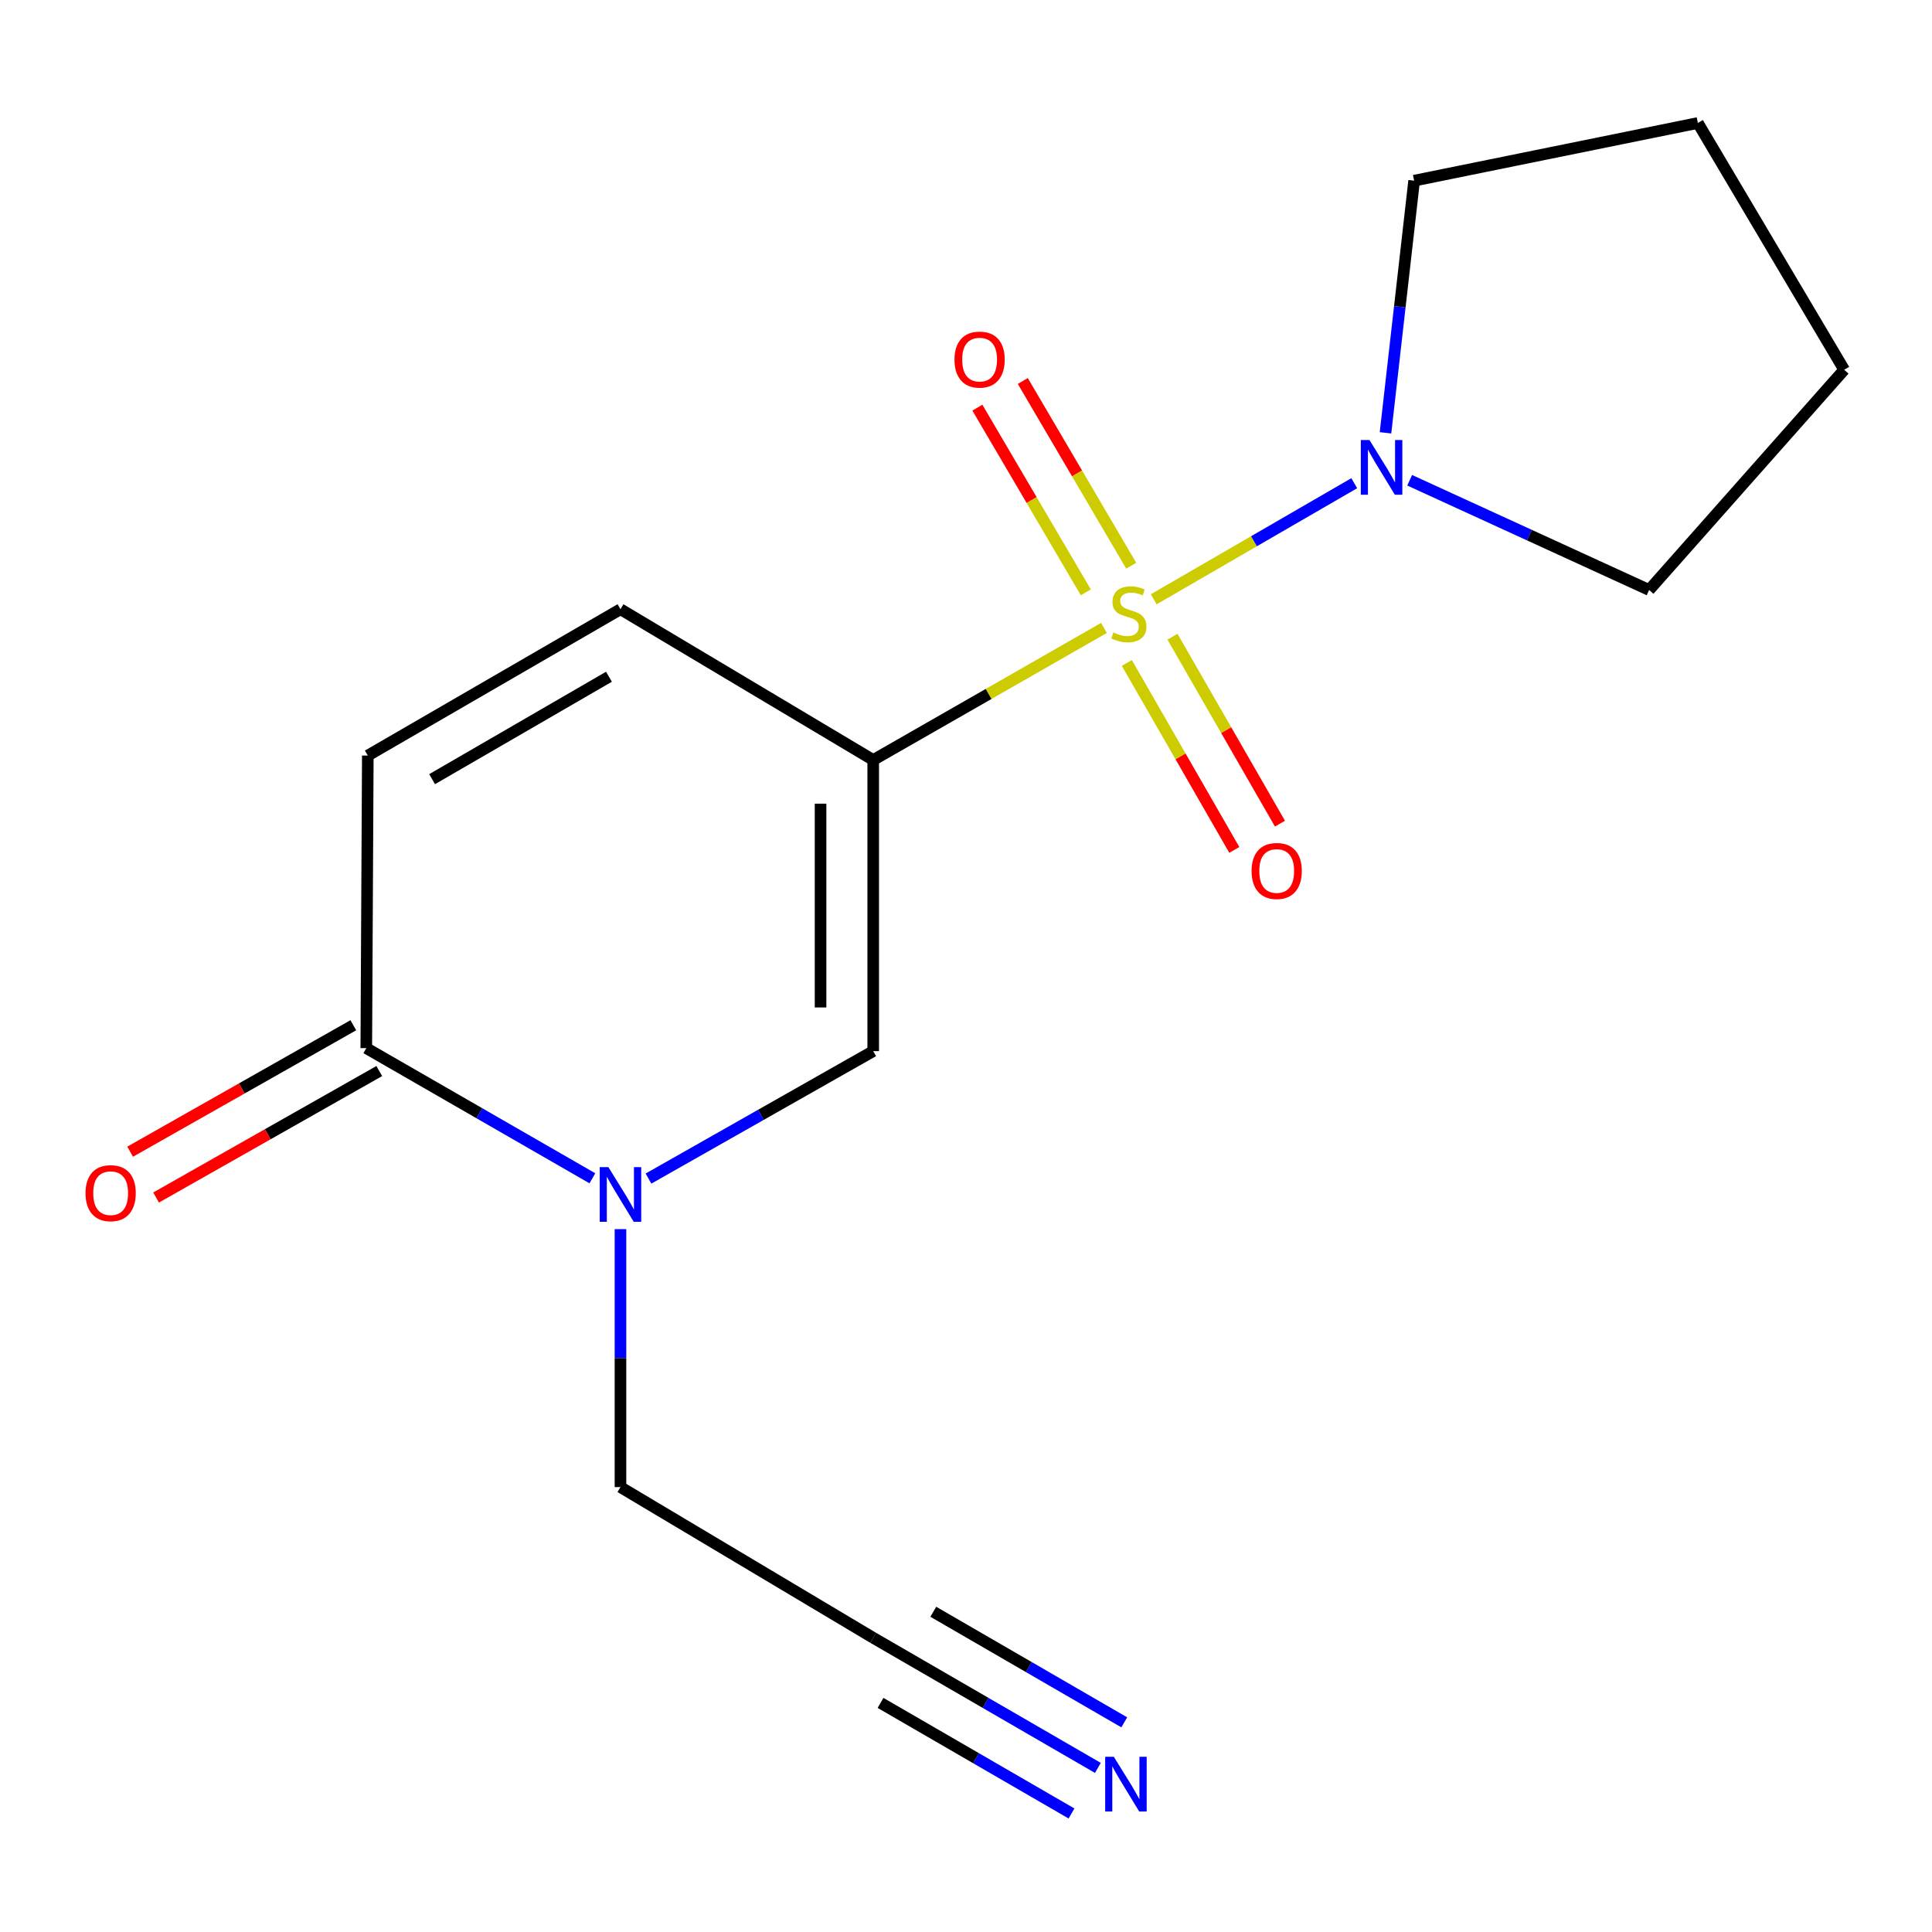 <?xml version='1.0' encoding='iso-8859-1'?>
<svg version='1.1' baseProfile='full'
              xmlns='http://www.w3.org/2000/svg'
                      xmlns:rdkit='http://www.rdkit.org/xml'
                      xmlns:xlink='http://www.w3.org/1999/xlink'
                  xml:space='preserve'
width='1000px' height='1000px' viewBox='0 0 1000 1000'>
<!-- END OF HEADER -->
<rect style='opacity:1.0;fill:#FFFFFF;stroke:none' width='1000' height='1000' x='0' y='0'> </rect>
<path class='bond-0' d='M 571.403,325.017 L 511.689,359.196' style='fill:none;fill-rule:evenodd;stroke:#CCCC00;stroke-width:6px;stroke-linecap:butt;stroke-linejoin:miter;stroke-opacity:1' />
<path class='bond-0' d='M 511.689,359.196 L 451.975,393.375' style='fill:none;fill-rule:evenodd;stroke:#000000;stroke-width:6px;stroke-linecap:butt;stroke-linejoin:miter;stroke-opacity:1' />
<path class='bond-3' d='M 597.153,310.194 L 649.053,280.15' style='fill:none;fill-rule:evenodd;stroke:#CCCC00;stroke-width:6px;stroke-linecap:butt;stroke-linejoin:miter;stroke-opacity:1' />
<path class='bond-3' d='M 649.053,280.15 L 700.953,250.106' style='fill:none;fill-rule:evenodd;stroke:#0000FF;stroke-width:6px;stroke-linecap:butt;stroke-linejoin:miter;stroke-opacity:1' />
<path class='bond-8' d='M 585.518,292.804 L 557.456,245.002' style='fill:none;fill-rule:evenodd;stroke:#CCCC00;stroke-width:6px;stroke-linecap:butt;stroke-linejoin:miter;stroke-opacity:1' />
<path class='bond-8' d='M 557.456,245.002 L 529.395,197.201' style='fill:none;fill-rule:evenodd;stroke:#FF0000;stroke-width:6px;stroke-linecap:butt;stroke-linejoin:miter;stroke-opacity:1' />
<path class='bond-8' d='M 562.014,306.602 L 533.953,258.8' style='fill:none;fill-rule:evenodd;stroke:#CCCC00;stroke-width:6px;stroke-linecap:butt;stroke-linejoin:miter;stroke-opacity:1' />
<path class='bond-8' d='M 533.953,258.8 L 505.891,210.998' style='fill:none;fill-rule:evenodd;stroke:#FF0000;stroke-width:6px;stroke-linecap:butt;stroke-linejoin:miter;stroke-opacity:1' />
<path class='bond-9' d='M 583.243,343.148 L 611.059,391.526' style='fill:none;fill-rule:evenodd;stroke:#CCCC00;stroke-width:6px;stroke-linecap:butt;stroke-linejoin:miter;stroke-opacity:1' />
<path class='bond-9' d='M 611.059,391.526 L 638.875,439.904' style='fill:none;fill-rule:evenodd;stroke:#FF0000;stroke-width:6px;stroke-linecap:butt;stroke-linejoin:miter;stroke-opacity:1' />
<path class='bond-9' d='M 606.871,329.563 L 634.687,377.941' style='fill:none;fill-rule:evenodd;stroke:#CCCC00;stroke-width:6px;stroke-linecap:butt;stroke-linejoin:miter;stroke-opacity:1' />
<path class='bond-9' d='M 634.687,377.941 L 662.503,426.319' style='fill:none;fill-rule:evenodd;stroke:#FF0000;stroke-width:6px;stroke-linecap:butt;stroke-linejoin:miter;stroke-opacity:1' />
<path class='bond-1' d='M 451.975,393.375 L 451.975,544.061' style='fill:none;fill-rule:evenodd;stroke:#000000;stroke-width:6px;stroke-linecap:butt;stroke-linejoin:miter;stroke-opacity:1' />
<path class='bond-1' d='M 424.72,415.978 L 424.72,521.458' style='fill:none;fill-rule:evenodd;stroke:#000000;stroke-width:6px;stroke-linecap:butt;stroke-linejoin:miter;stroke-opacity:1' />
<path class='bond-5' d='M 451.975,393.375 L 321.154,315.336' style='fill:none;fill-rule:evenodd;stroke:#000000;stroke-width:6px;stroke-linecap:butt;stroke-linejoin:miter;stroke-opacity:1' />
<path class='bond-2' d='M 451.975,544.061 L 393.814,577.046' style='fill:none;fill-rule:evenodd;stroke:#000000;stroke-width:6px;stroke-linecap:butt;stroke-linejoin:miter;stroke-opacity:1' />
<path class='bond-2' d='M 393.814,577.046 L 335.654,610.03' style='fill:none;fill-rule:evenodd;stroke:#0000FF;stroke-width:6px;stroke-linecap:butt;stroke-linejoin:miter;stroke-opacity:1' />
<path class='bond-12' d='M 321.154,636.2 L 321.154,702.964' style='fill:none;fill-rule:evenodd;stroke:#0000FF;stroke-width:6px;stroke-linecap:butt;stroke-linejoin:miter;stroke-opacity:1' />
<path class='bond-12' d='M 321.154,702.964 L 321.154,769.727' style='fill:none;fill-rule:evenodd;stroke:#000000;stroke-width:6px;stroke-linecap:butt;stroke-linejoin:miter;stroke-opacity:1' />
<path class='bond-18' d='M 306.619,609.886 L 248.105,576.201' style='fill:none;fill-rule:evenodd;stroke:#0000FF;stroke-width:6px;stroke-linecap:butt;stroke-linejoin:miter;stroke-opacity:1' />
<path class='bond-18' d='M 248.105,576.201 L 189.591,542.517' style='fill:none;fill-rule:evenodd;stroke:#000000;stroke-width:6px;stroke-linecap:butt;stroke-linejoin:miter;stroke-opacity:1' />
<path class='bond-13' d='M 729.649,248.582 L 791.616,276.978' style='fill:none;fill-rule:evenodd;stroke:#0000FF;stroke-width:6px;stroke-linecap:butt;stroke-linejoin:miter;stroke-opacity:1' />
<path class='bond-13' d='M 791.616,276.978 L 853.583,305.373' style='fill:none;fill-rule:evenodd;stroke:#000000;stroke-width:6px;stroke-linecap:butt;stroke-linejoin:miter;stroke-opacity:1' />
<path class='bond-14' d='M 717.133,224.022 L 724.543,158.769' style='fill:none;fill-rule:evenodd;stroke:#0000FF;stroke-width:6px;stroke-linecap:butt;stroke-linejoin:miter;stroke-opacity:1' />
<path class='bond-14' d='M 724.543,158.769 L 731.953,93.516' style='fill:none;fill-rule:evenodd;stroke:#000000;stroke-width:6px;stroke-linecap:butt;stroke-linejoin:miter;stroke-opacity:1' />
<path class='bond-4' d='M 189.591,542.517 L 190.378,391.073' style='fill:none;fill-rule:evenodd;stroke:#000000;stroke-width:6px;stroke-linecap:butt;stroke-linejoin:miter;stroke-opacity:1' />
<path class='bond-11' d='M 182.872,530.661 L 125.114,563.39' style='fill:none;fill-rule:evenodd;stroke:#000000;stroke-width:6px;stroke-linecap:butt;stroke-linejoin:miter;stroke-opacity:1' />
<path class='bond-11' d='M 125.114,563.39 L 67.355,596.119' style='fill:none;fill-rule:evenodd;stroke:#FF0000;stroke-width:6px;stroke-linecap:butt;stroke-linejoin:miter;stroke-opacity:1' />
<path class='bond-11' d='M 196.309,554.373 L 138.55,587.102' style='fill:none;fill-rule:evenodd;stroke:#000000;stroke-width:6px;stroke-linecap:butt;stroke-linejoin:miter;stroke-opacity:1' />
<path class='bond-11' d='M 138.55,587.102 L 80.791,619.831' style='fill:none;fill-rule:evenodd;stroke:#FF0000;stroke-width:6px;stroke-linecap:butt;stroke-linejoin:miter;stroke-opacity:1' />
<path class='bond-6' d='M 321.154,315.336 L 190.378,391.073' style='fill:none;fill-rule:evenodd;stroke:#000000;stroke-width:6px;stroke-linecap:butt;stroke-linejoin:miter;stroke-opacity:1' />
<path class='bond-6' d='M 315.196,350.281 L 223.653,403.297' style='fill:none;fill-rule:evenodd;stroke:#000000;stroke-width:6px;stroke-linecap:butt;stroke-linejoin:miter;stroke-opacity:1' />
<path class='bond-7' d='M 568.262,915.066 L 510.118,881.401' style='fill:none;fill-rule:evenodd;stroke:#0000FF;stroke-width:6px;stroke-linecap:butt;stroke-linejoin:miter;stroke-opacity:1' />
<path class='bond-7' d='M 510.118,881.401 L 451.975,847.735' style='fill:none;fill-rule:evenodd;stroke:#000000;stroke-width:6px;stroke-linecap:butt;stroke-linejoin:miter;stroke-opacity:1' />
<path class='bond-7' d='M 581.918,891.48 L 532.496,862.864' style='fill:none;fill-rule:evenodd;stroke:#0000FF;stroke-width:6px;stroke-linecap:butt;stroke-linejoin:miter;stroke-opacity:1' />
<path class='bond-7' d='M 532.496,862.864 L 483.074,834.249' style='fill:none;fill-rule:evenodd;stroke:#000000;stroke-width:6px;stroke-linecap:butt;stroke-linejoin:miter;stroke-opacity:1' />
<path class='bond-7' d='M 554.605,938.652 L 505.183,910.036' style='fill:none;fill-rule:evenodd;stroke:#0000FF;stroke-width:6px;stroke-linecap:butt;stroke-linejoin:miter;stroke-opacity:1' />
<path class='bond-7' d='M 505.183,910.036 L 455.761,881.421' style='fill:none;fill-rule:evenodd;stroke:#000000;stroke-width:6px;stroke-linecap:butt;stroke-linejoin:miter;stroke-opacity:1' />
<path class='bond-10' d='M 451.975,847.735 L 321.154,769.727' style='fill:none;fill-rule:evenodd;stroke:#000000;stroke-width:6px;stroke-linecap:butt;stroke-linejoin:miter;stroke-opacity:1' />
<path class='bond-16' d='M 853.583,305.373 L 954.545,191.405' style='fill:none;fill-rule:evenodd;stroke:#000000;stroke-width:6px;stroke-linecap:butt;stroke-linejoin:miter;stroke-opacity:1' />
<path class='bond-15' d='M 731.953,93.516 L 878.809,63.657' style='fill:none;fill-rule:evenodd;stroke:#000000;stroke-width:6px;stroke-linecap:butt;stroke-linejoin:miter;stroke-opacity:1' />
<path class='bond-17' d='M 878.809,63.657 L 954.545,191.405' style='fill:none;fill-rule:evenodd;stroke:#000000;stroke-width:6px;stroke-linecap:butt;stroke-linejoin:miter;stroke-opacity:1' />
<path  class='atom-0' d='M 576.295 327.358
Q 576.615 327.478, 577.935 328.038
Q 579.255 328.598, 580.695 328.958
Q 582.175 329.278, 583.615 329.278
Q 586.295 329.278, 587.855 327.998
Q 589.415 326.678, 589.415 324.398
Q 589.415 322.838, 588.615 321.878
Q 587.855 320.918, 586.655 320.398
Q 585.455 319.878, 583.455 319.278
Q 580.935 318.518, 579.415 317.798
Q 577.935 317.078, 576.855 315.558
Q 575.815 314.038, 575.815 311.478
Q 575.815 307.918, 578.215 305.718
Q 580.655 303.518, 585.455 303.518
Q 588.735 303.518, 592.455 305.078
L 591.535 308.158
Q 588.135 306.758, 585.575 306.758
Q 582.815 306.758, 581.295 307.918
Q 579.775 309.038, 579.815 310.998
Q 579.815 312.518, 580.575 313.438
Q 581.375 314.358, 582.495 314.878
Q 583.655 315.398, 585.575 315.998
Q 588.135 316.798, 589.655 317.598
Q 591.175 318.398, 592.255 320.038
Q 593.375 321.638, 593.375 324.398
Q 593.375 328.318, 590.735 330.438
Q 588.135 332.518, 583.775 332.518
Q 581.255 332.518, 579.335 331.958
Q 577.455 331.438, 575.215 330.518
L 576.295 327.358
' fill='#CCCC00'/>
<path  class='atom-3' d='M 314.894 604.093
L 324.174 619.093
Q 325.094 620.573, 326.574 623.253
Q 328.054 625.933, 328.134 626.093
L 328.134 604.093
L 331.894 604.093
L 331.894 632.413
L 328.014 632.413
L 318.054 616.013
Q 316.894 614.093, 315.654 611.893
Q 314.454 609.693, 314.094 609.013
L 314.094 632.413
L 310.414 632.413
L 310.414 604.093
L 314.894 604.093
' fill='#0000FF'/>
<path  class='atom-4' d='M 708.841 227.756
L 718.121 242.756
Q 719.041 244.236, 720.521 246.916
Q 722.001 249.596, 722.081 249.756
L 722.081 227.756
L 725.841 227.756
L 725.841 256.076
L 721.961 256.076
L 712.001 239.676
Q 710.841 237.756, 709.601 235.556
Q 708.401 233.356, 708.041 232.676
L 708.041 256.076
L 704.361 256.076
L 704.361 227.756
L 708.841 227.756
' fill='#0000FF'/>
<path  class='atom-8' d='M 576.521 909.312
L 585.801 924.312
Q 586.721 925.792, 588.201 928.472
Q 589.681 931.152, 589.761 931.312
L 589.761 909.312
L 593.521 909.312
L 593.521 937.632
L 589.641 937.632
L 579.681 921.232
Q 578.521 919.312, 577.281 917.112
Q 576.081 914.912, 575.721 914.232
L 575.721 937.632
L 572.041 937.632
L 572.041 909.312
L 576.521 909.312
' fill='#0000FF'/>
<path  class='atom-9' d='M 494.044 186.124
Q 494.044 179.324, 497.404 175.524
Q 500.764 171.724, 507.044 171.724
Q 513.324 171.724, 516.684 175.524
Q 520.044 179.324, 520.044 186.124
Q 520.044 193.004, 516.644 196.924
Q 513.244 200.804, 507.044 200.804
Q 500.804 200.804, 497.404 196.924
Q 494.044 193.044, 494.044 186.124
M 507.044 197.604
Q 511.364 197.604, 513.684 194.724
Q 516.044 191.804, 516.044 186.124
Q 516.044 180.564, 513.684 177.764
Q 511.364 174.924, 507.044 174.924
Q 502.724 174.924, 500.364 177.724
Q 498.044 180.524, 498.044 186.124
Q 498.044 191.844, 500.364 194.724
Q 502.724 197.604, 507.044 197.604
' fill='#FF0000'/>
<path  class='atom-10' d='M 647.819 450.81
Q 647.819 444.01, 651.179 440.21
Q 654.539 436.41, 660.819 436.41
Q 667.099 436.41, 670.459 440.21
Q 673.819 444.01, 673.819 450.81
Q 673.819 457.69, 670.419 461.61
Q 667.019 465.49, 660.819 465.49
Q 654.579 465.49, 651.179 461.61
Q 647.819 457.73, 647.819 450.81
M 660.819 462.29
Q 665.139 462.29, 667.459 459.41
Q 669.819 456.49, 669.819 450.81
Q 669.819 445.25, 667.459 442.45
Q 665.139 439.61, 660.819 439.61
Q 656.499 439.61, 654.139 442.41
Q 651.819 445.21, 651.819 450.81
Q 651.819 456.53, 654.139 459.41
Q 656.499 462.29, 660.819 462.29
' fill='#FF0000'/>
<path  class='atom-12' d='M 44.271 617.576
Q 44.271 610.776, 47.631 606.976
Q 50.991 603.176, 57.271 603.176
Q 63.551 603.176, 66.911 606.976
Q 70.271 610.776, 70.271 617.576
Q 70.271 624.456, 66.871 628.376
Q 63.471 632.256, 57.271 632.256
Q 51.031 632.256, 47.631 628.376
Q 44.271 624.496, 44.271 617.576
M 57.271 629.056
Q 61.591 629.056, 63.911 626.176
Q 66.271 623.256, 66.271 617.576
Q 66.271 612.016, 63.911 609.216
Q 61.591 606.376, 57.271 606.376
Q 52.951 606.376, 50.591 609.176
Q 48.271 611.976, 48.271 617.576
Q 48.271 623.296, 50.591 626.176
Q 52.951 629.056, 57.271 629.056
' fill='#FF0000'/>
</svg>
